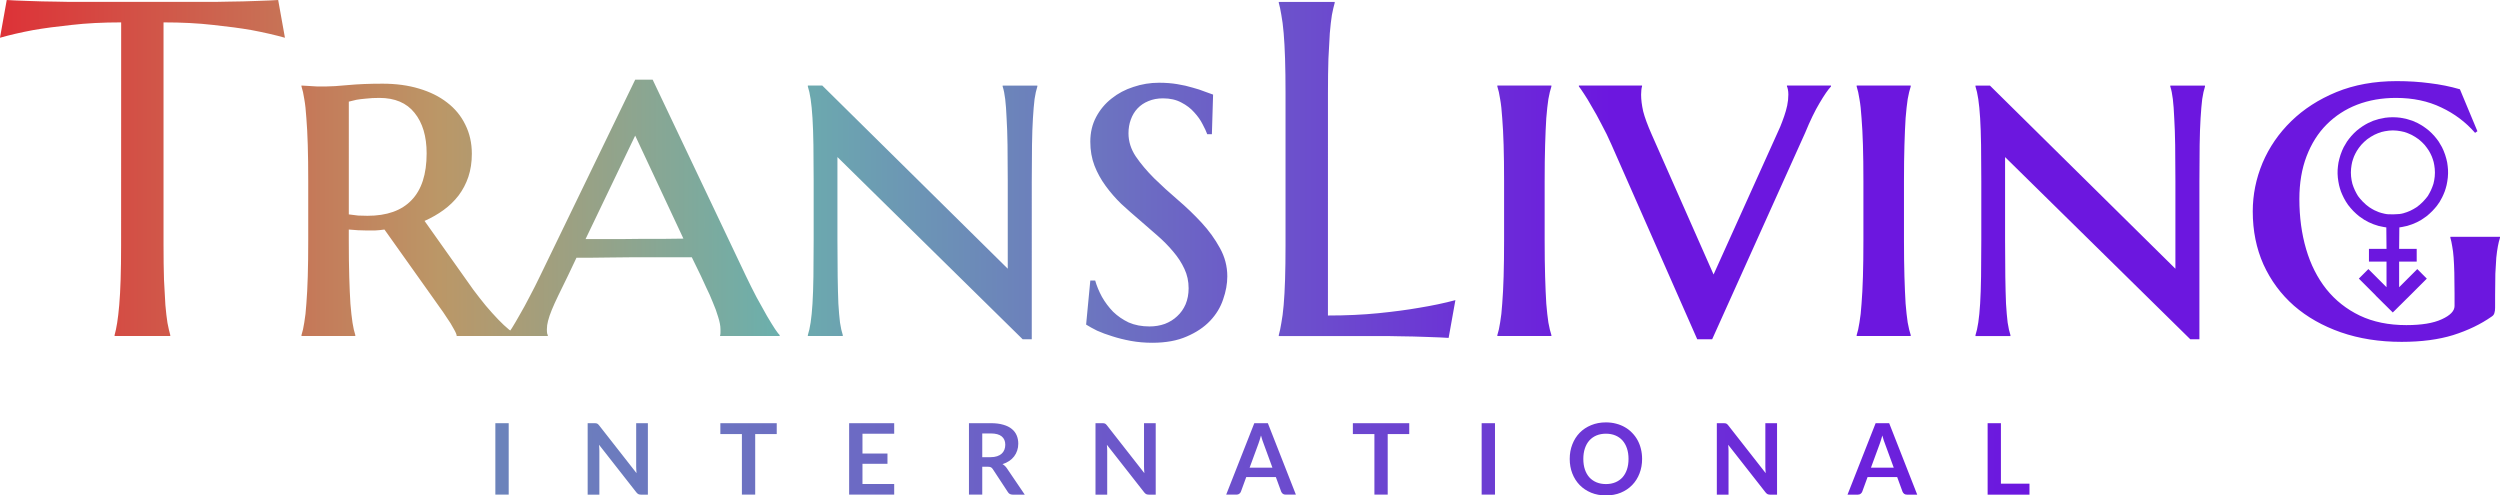 <svg xmlns:inkscape="http://www.inkscape.org/namespaces/inkscape" xmlns:sodipodi="http://sodipodi.sourceforge.net/DTD/sodipodi-0.dtd" xmlns:xlink="http://www.w3.org/1999/xlink" xmlns="http://www.w3.org/2000/svg" xmlns:svg="http://www.w3.org/2000/svg" width="139.709mm" height="27.685mm" viewBox="0 0 139.709 27.685" id="svg1" inkscape:version="1.3.2 (1:1.3.2+202311252150+091e20ef0f)" sodipodi:docname="TransLiving-International-re-brand.svg" xml:space="preserve"><defs id="defs1"><linearGradient id="linearGradient295" inkscape:collect="always"><stop style="stop-color:#6c84bb;stop-opacity:1;" offset="0" id="stop296"></stop><stop style="stop-color:#6c17df;stop-opacity:1;" offset="1" id="stop297"></stop></linearGradient><linearGradient id="linearGradient292" inkscape:collect="always"><stop style="stop-color:#de2f36;stop-opacity:1;" offset="0" id="stop292"></stop><stop style="stop-color:#bb9767;stop-opacity:1;" offset="0.179" id="stop294"></stop><stop style="stop-color:#6cafac;stop-opacity:1;" offset="0.312" id="stop295"></stop><stop style="stop-color:#6c17df;stop-opacity:1" offset="0.644" id="stop293"></stop></linearGradient><linearGradient inkscape:collect="always" xlink:href="#linearGradient292" id="linearGradient320" gradientUnits="userSpaceOnUse" x1="689.46" y1="139.06" x2="830.153" y2="139.06"></linearGradient><linearGradient inkscape:collect="always" xlink:href="#linearGradient292" id="linearGradient321" gradientUnits="userSpaceOnUse" x1="689.46" y1="139.06" x2="830.153" y2="139.06"></linearGradient><linearGradient inkscape:collect="always" xlink:href="#linearGradient292" id="linearGradient322" gradientUnits="userSpaceOnUse" x1="689.46" y1="139.06" x2="830.153" y2="139.06"></linearGradient><linearGradient inkscape:collect="always" xlink:href="#linearGradient295" id="linearGradient323" gradientUnits="userSpaceOnUse" x1="717.235" y1="159.574" x2="803.467" y2="159.574"></linearGradient><linearGradient inkscape:collect="always" xlink:href="#linearGradient292" id="linearGradient324" gradientUnits="userSpaceOnUse" x1="689.46" y1="139.06" x2="830.153" y2="139.06"></linearGradient></defs><g inkscape:label="Warstwa 1" inkscape:groupmode="layer" id="layer1" transform="translate(-1306.646,-91.157)"><g id="g320" transform="translate(616.565,-42.632)" style="fill:url(#linearGradient324);fill-opacity:1;stroke:none"><g id="g319" style="fill:url(#linearGradient321);fill-opacity:1;stroke:none"><path d="m 696.852,135.04 q -1.537,0 -2.774,0.143 -1.237,0.13 -2.136,0.286 -1.042,0.195 -1.862,0.43 l 0.378,-2.11 q 0.156,0.013 0.469,0.026 0.313,0.013 0.69,0.026 0.391,0.013 0.807,0.026 0.43,0 0.807,0.013 0.378,0 0.664,0.013 0.299,0 0.43,0 h 7.435 q 0.13,0 0.417,0 0.299,-0.013 0.677,-0.013 0.378,-0.013 0.794,-0.013 0.43,-0.013 0.807,-0.026 0.391,-0.013 0.703,-0.026 0.313,-0.013 0.469,-0.026 l 0.378,2.11 q -0.833,-0.234 -1.875,-0.43 -0.898,-0.156 -2.136,-0.286 -1.237,-0.143 -2.774,-0.143 v 12.436 q 0,1.107 0.026,1.94 0.039,0.82 0.078,1.419 0.052,0.599 0.117,1.003 0.078,0.404 0.156,0.677 v 0.052 h -3.112 v -0.052 q 0.078,-0.273 0.143,-0.677 0.065,-0.404 0.117,-1.003 0.052,-0.599 0.078,-1.419 0.026,-0.833 0.026,-1.94 z m 12.722,10.73 q 0.26,0.039 0.521,0.065 0.273,0.013 0.521,0.013 1.628,0 2.461,-0.872 0.846,-0.872 0.846,-2.617 0,-1.432 -0.677,-2.266 -0.664,-0.833 -1.966,-0.833 -0.417,0 -0.742,0.039 -0.313,0.026 -0.534,0.065 -0.247,0.052 -0.43,0.104 z m 1.992,0.846 q -0.26,0.039 -0.521,0.052 -0.247,0 -0.508,0 -0.208,0 -0.456,-0.013 -0.247,-0.013 -0.508,-0.039 v 0.638 q 0,1.159 0.026,2.031 0.026,0.859 0.065,1.484 0.052,0.625 0.117,1.055 0.065,0.417 0.156,0.69 v 0.052 h -3.008 v -0.052 q 0.091,-0.273 0.156,-0.703 0.078,-0.43 0.117,-1.055 0.052,-0.638 0.078,-1.511 0.026,-0.872 0.026,-2.044 v -3.281 q 0,-1.172 -0.026,-2.031 -0.026,-0.872 -0.078,-1.497 -0.039,-0.638 -0.117,-1.068 -0.065,-0.43 -0.156,-0.703 v -0.052 q 0.208,0.013 0.443,0.026 0.195,0.013 0.43,0.026 0.247,0 0.495,0 0.417,0 1.237,-0.078 0.82,-0.078 1.927,-0.078 1.12,0 2.031,0.273 0.925,0.273 1.576,0.781 0.664,0.508 1.016,1.237 0.365,0.729 0.365,1.628 0,0.703 -0.195,1.289 -0.195,0.573 -0.547,1.042 -0.352,0.456 -0.833,0.807 -0.482,0.352 -1.068,0.612 l 2.722,3.841 q 0.352,0.469 0.703,0.898 0.365,0.43 0.69,0.768 0.326,0.339 0.612,0.573 0.286,0.221 0.482,0.299 v 0.052 h -3.412 q 0,-0.117 -0.169,-0.404 -0.156,-0.299 -0.378,-0.612 -0.208,-0.326 -0.43,-0.625 -0.208,-0.299 -0.313,-0.443 z m 17.176,1.55 q -0.352,0 -0.885,0 -0.521,0 -1.146,0 -0.625,0 -1.289,0 -0.664,0 -1.263,0.013 -0.599,0 -1.094,0.013 -0.495,0 -0.768,0 l -0.482,1.016 q -0.313,0.625 -0.534,1.094 -0.221,0.456 -0.365,0.807 -0.143,0.352 -0.208,0.612 -0.065,0.247 -0.065,0.469 0,0.143 0.013,0.221 0.013,0.065 0.039,0.104 v 0.052 h -2.292 v -0.052 q 0.091,-0.091 0.286,-0.391 0.195,-0.313 0.443,-0.755 0.26,-0.443 0.547,-1.003 0.299,-0.56 0.586,-1.159 l 5.313,-10.964 h 0.977 l 5.209,10.964 q 0.299,0.625 0.599,1.198 0.313,0.573 0.573,1.029 0.26,0.443 0.456,0.742 0.195,0.286 0.26,0.339 v 0.052 h -3.334 q 0.026,-0.104 0.026,-0.182 0,-0.091 0,-0.195 0,-0.286 -0.13,-0.69 -0.117,-0.404 -0.299,-0.82 -0.169,-0.43 -0.365,-0.82 -0.182,-0.391 -0.299,-0.651 z m -5.938,-1.016 h 0.794 q 0.547,0 1.159,0 0.625,-0.013 1.25,-0.013 0.625,0 1.211,0 0.586,-0.013 1.055,-0.013 l -2.695,-5.756 z m 24.936,5.599 h -0.508 l -10.352,-10.183 v 4.636 q 0,1.172 0.013,2.044 0.013,0.872 0.039,1.511 0.039,0.625 0.091,1.055 0.065,0.43 0.156,0.703 v 0.052 h -1.953 v -0.052 q 0.091,-0.273 0.156,-0.703 0.065,-0.43 0.104,-1.055 0.039,-0.638 0.052,-1.511 0.013,-0.872 0.013,-2.044 v -3.281 q 0,-1.172 -0.013,-2.031 -0.013,-0.872 -0.052,-1.497 -0.039,-0.638 -0.104,-1.068 -0.065,-0.43 -0.156,-0.703 v -0.052 h 0.807 l 10.365,10.235 v -4.883 q 0,-1.172 -0.013,-2.031 -0.013,-0.872 -0.052,-1.497 -0.026,-0.638 -0.078,-1.068 -0.052,-0.43 -0.143,-0.703 v -0.052 h 1.94 v 0.052 q -0.091,0.273 -0.156,0.703 -0.052,0.43 -0.091,1.068 -0.039,0.625 -0.052,1.497 -0.013,0.859 -0.013,2.031 z m 10.066,-11.459 h -0.26 q -0.078,-0.221 -0.26,-0.56 -0.169,-0.339 -0.469,-0.664 -0.286,-0.326 -0.716,-0.547 -0.43,-0.234 -1.029,-0.234 -0.456,0 -0.82,0.156 -0.352,0.143 -0.599,0.404 -0.247,0.26 -0.378,0.625 -0.13,0.352 -0.13,0.768 0,0.677 0.404,1.289 0.417,0.612 1.029,1.224 0.612,0.599 1.328,1.211 0.716,0.612 1.328,1.276 0.612,0.664 1.016,1.406 0.417,0.742 0.417,1.589 0,0.625 -0.234,1.289 -0.221,0.664 -0.729,1.198 -0.508,0.534 -1.302,0.872 -0.794,0.352 -1.927,0.352 -0.625,0 -1.198,-0.104 -0.56,-0.104 -1.042,-0.26 -0.469,-0.143 -0.846,-0.313 -0.365,-0.182 -0.612,-0.339 l 0.234,-2.461 h 0.273 q 0.13,0.456 0.378,0.912 0.26,0.456 0.625,0.833 0.378,0.365 0.872,0.599 0.508,0.221 1.159,0.221 0.456,0 0.859,-0.143 0.404,-0.156 0.69,-0.43 0.299,-0.273 0.469,-0.664 0.169,-0.404 0.169,-0.898 0,-0.586 -0.234,-1.081 -0.234,-0.508 -0.625,-0.964 -0.391,-0.469 -0.885,-0.898 -0.482,-0.43 -1.003,-0.872 -0.521,-0.443 -1.016,-0.898 -0.482,-0.469 -0.872,-1.003 -0.391,-0.534 -0.625,-1.133 -0.234,-0.612 -0.234,-1.341 0,-0.768 0.326,-1.38 0.326,-0.612 0.859,-1.029 0.534,-0.43 1.224,-0.651 0.69,-0.234 1.432,-0.234 0.547,0 1.016,0.078 0.482,0.078 0.859,0.195 0.391,0.104 0.677,0.221 0.286,0.104 0.469,0.169 z m 6.485,10.131 q 1.537,0 2.826,-0.13 1.289,-0.13 2.253,-0.299 1.12,-0.182 2.044,-0.43 l -0.378,2.11 q -0.156,-0.013 -0.469,-0.026 -0.313,-0.013 -0.703,-0.026 -0.378,-0.013 -0.807,-0.026 -0.417,0 -0.794,-0.013 -0.378,0 -0.677,-0.013 -0.286,0 -0.417,0 h -5.625 v -0.052 q 0.078,-0.273 0.143,-0.677 0.078,-0.404 0.13,-1.003 0.052,-0.599 0.078,-1.419 0.026,-0.833 0.026,-1.94 v -8.477 q 0,-1.107 -0.026,-1.927 -0.026,-0.833 -0.078,-1.432 -0.052,-0.612 -0.13,-1.016 -0.065,-0.404 -0.143,-0.677 v -0.052 h 3.125 v 0.052 q -0.078,0.273 -0.156,0.677 -0.065,0.404 -0.117,1.016 -0.039,0.599 -0.078,1.432 -0.026,0.82 -0.026,1.927 z m 9.844,-7.5 q 0,-1.172 -0.026,-2.031 -0.026,-0.872 -0.078,-1.497 -0.039,-0.638 -0.117,-1.068 -0.065,-0.43 -0.156,-0.703 v -0.052 h 3.021 v 0.052 q -0.091,0.273 -0.169,0.703 -0.065,0.43 -0.117,1.068 -0.039,0.625 -0.065,1.497 -0.026,0.859 -0.026,2.031 v 3.281 q 0,1.172 0.026,2.044 0.026,0.872 0.065,1.511 0.052,0.625 0.117,1.055 0.078,0.43 0.169,0.703 v 0.052 h -3.021 v -0.052 q 0.091,-0.273 0.156,-0.703 0.078,-0.43 0.117,-1.055 0.052,-0.638 0.078,-1.511 0.026,-0.872 0.026,-2.044 z m 7.709,-5.352 v 0.052 q -0.026,0.065 -0.039,0.208 -0.013,0.143 -0.013,0.247 0,0.417 0.117,0.938 0.13,0.508 0.469,1.276 l 3.464,7.839 3.49,-7.735 q 0.117,-0.247 0.234,-0.521 0.117,-0.286 0.221,-0.586 0.104,-0.299 0.169,-0.599 0.065,-0.313 0.065,-0.612 0,-0.169 -0.026,-0.286 -0.026,-0.13 -0.052,-0.169 v -0.052 h 2.461 v 0.052 q -0.247,0.26 -0.638,0.925 -0.391,0.651 -0.807,1.667 l -5.196,11.537 h -0.833 l -4.792,-10.873 q -0.26,-0.599 -0.56,-1.146 -0.286,-0.56 -0.547,-0.99 -0.247,-0.443 -0.443,-0.729 -0.195,-0.299 -0.273,-0.391 v -0.052 z m 12.371,5.352 q 0,-1.172 -0.026,-2.031 -0.026,-0.872 -0.078,-1.497 -0.039,-0.638 -0.117,-1.068 -0.065,-0.43 -0.156,-0.703 v -0.052 h 3.021 v 0.052 q -0.091,0.273 -0.169,0.703 -0.065,0.43 -0.117,1.068 -0.039,0.625 -0.065,1.497 -0.026,0.859 -0.026,2.031 v 3.281 q 0,1.172 0.026,2.044 0.026,0.872 0.065,1.511 0.052,0.625 0.117,1.055 0.078,0.43 0.169,0.703 v 0.052 h -3.021 v -0.052 q 0.091,-0.273 0.156,-0.703 0.078,-0.43 0.117,-1.055 0.052,-0.638 0.078,-1.511 0.026,-0.872 0.026,-2.044 z m 18.777,8.829 h -0.508 l -10.352,-10.183 v 4.636 q 0,1.172 0.013,2.044 0.013,0.872 0.039,1.511 0.039,0.625 0.091,1.055 0.065,0.43 0.156,0.703 v 0.052 h -1.953 v -0.052 q 0.091,-0.273 0.156,-0.703 0.065,-0.43 0.104,-1.055 0.039,-0.638 0.052,-1.511 0.013,-0.872 0.013,-2.044 v -3.281 q 0,-1.172 -0.013,-2.031 -0.013,-0.872 -0.052,-1.497 -0.039,-0.638 -0.104,-1.068 -0.065,-0.43 -0.156,-0.703 v -0.052 h 0.807 l 10.365,10.235 v -4.883 q 0,-1.172 -0.013,-2.031 -0.013,-0.872 -0.052,-1.497 -0.026,-0.638 -0.078,-1.068 -0.052,-0.43 -0.143,-0.703 v -0.052 h 1.94 v 0.052 q -0.091,0.273 -0.156,0.703 -0.052,0.43 -0.091,1.068 -0.039,0.625 -0.052,1.497 -0.013,0.859 -0.013,2.031 z m 16.524,-1.758 q 0,0.169 -0.039,0.286 -0.026,0.117 -0.143,0.195 -0.925,0.651 -2.162,1.042 -1.224,0.378 -2.878,0.378 -1.862,0 -3.399,-0.534 -1.524,-0.534 -2.617,-1.484 -1.094,-0.964 -1.706,-2.305 -0.599,-1.341 -0.599,-2.969 0,-1.393 0.547,-2.708 0.56,-1.315 1.602,-2.331 1.042,-1.016 2.526,-1.628 1.497,-0.612 3.373,-0.612 0.977,0 1.849,0.117 0.872,0.104 1.68,0.339 l 0.977,2.344 -0.13,0.091 q -0.781,-0.898 -1.888,-1.419 -1.107,-0.534 -2.539,-0.534 -1.172,0 -2.162,0.378 -0.977,0.378 -1.706,1.107 -0.716,0.716 -1.12,1.771 -0.404,1.055 -0.404,2.396 0,1.511 0.378,2.8 0.378,1.289 1.133,2.24 0.755,0.938 1.862,1.471 1.12,0.534 2.604,0.534 1.276,0 1.979,-0.326 0.716,-0.326 0.716,-0.742 v -0.69 q 0,-0.677 -0.013,-1.172 -0.013,-0.495 -0.039,-0.846 -0.026,-0.365 -0.078,-0.625 -0.039,-0.26 -0.104,-0.482 v -0.052 h 2.774 v 0.052 q -0.065,0.195 -0.117,0.469 -0.052,0.273 -0.091,0.651 -0.026,0.378 -0.052,0.885 -0.013,0.508 -0.013,1.172 z" id="path319" style="font-size:26.668px;line-height:0;font-family:'Marcellus SC';-inkscape-font-specification:'Marcellus SC';text-align:center;letter-spacing:0px;text-anchor:middle;fill:url(#linearGradient320);fill-opacity:1;stroke:none;stroke-width:0.105;stroke-linecap:square" aria-label="TransLiving"></path></g><path d="m 822.848,150.304 -0.946,-0.946 0.266,-0.266 0.266,-0.266 0.507,0.507 0.507,0.507 v -0.716 -0.716 h -0.491 -0.491 v -0.355 -0.355 h 0.491 0.491 l -0.006,-0.6 -0.005,-0.6 -0.157,-0.025 c -0.086,-0.014 -0.213,-0.04 -0.282,-0.06 -0.069,-0.019 -0.191,-0.06 -0.272,-0.089 -0.081,-0.029 -0.203,-0.082 -0.272,-0.116 -0.069,-0.034 -0.182,-0.096 -0.251,-0.137 -0.069,-0.041 -0.196,-0.129 -0.282,-0.194 -0.086,-0.066 -0.233,-0.198 -0.327,-0.294 -0.094,-0.096 -0.226,-0.251 -0.295,-0.344 -0.069,-0.093 -0.173,-0.264 -0.232,-0.379 -0.059,-0.115 -0.134,-0.283 -0.168,-0.374 -0.033,-0.091 -0.08,-0.249 -0.104,-0.353 -0.024,-0.103 -0.054,-0.292 -0.068,-0.418 -0.014,-0.131 -0.019,-0.32 -0.011,-0.439 0.007,-0.115 0.028,-0.294 0.046,-0.397 0.018,-0.103 0.07,-0.301 0.116,-0.439 0.046,-0.138 0.125,-0.329 0.177,-0.426 0.051,-0.096 0.135,-0.238 0.185,-0.314 0.051,-0.076 0.159,-0.215 0.241,-0.309 0.082,-0.094 0.217,-0.229 0.3,-0.299 0.083,-0.071 0.226,-0.178 0.318,-0.239 0.092,-0.061 0.235,-0.145 0.318,-0.186 0.083,-0.042 0.214,-0.1 0.291,-0.129 0.077,-0.029 0.216,-0.072 0.309,-0.096 0.093,-0.024 0.253,-0.056 0.356,-0.072 0.103,-0.016 0.296,-0.029 0.428,-0.029 0.132,0 0.325,0.014 0.428,0.029 0.103,0.016 0.264,0.048 0.356,0.072 0.093,0.024 0.232,0.067 0.309,0.096 0.077,0.029 0.208,0.087 0.291,0.129 0.083,0.042 0.226,0.126 0.318,0.186 0.092,0.061 0.235,0.168 0.318,0.239 0.083,0.071 0.218,0.205 0.3,0.299 0.082,0.094 0.19,0.233 0.241,0.309 0.051,0.076 0.134,0.217 0.185,0.314 0.051,0.096 0.131,0.288 0.177,0.426 0.046,0.138 0.098,0.335 0.115,0.439 0.018,0.103 0.038,0.282 0.045,0.397 0.008,0.121 0.003,0.306 -0.011,0.439 -0.014,0.126 -0.044,0.315 -0.068,0.418 -0.024,0.103 -0.07,0.26 -0.102,0.348 -0.032,0.088 -0.098,0.238 -0.145,0.333 -0.048,0.095 -0.112,0.211 -0.142,0.258 -0.03,0.047 -0.097,0.142 -0.148,0.211 -0.051,0.069 -0.169,0.204 -0.262,0.3 -0.093,0.096 -0.24,0.228 -0.326,0.294 -0.086,0.066 -0.213,0.153 -0.282,0.194 -0.069,0.041 -0.182,0.103 -0.251,0.137 -0.069,0.034 -0.191,0.086 -0.272,0.116 -0.081,0.029 -0.203,0.07 -0.272,0.089 -0.069,0.019 -0.196,0.046 -0.282,0.06 l -0.157,0.025 -0.006,0.6 -0.006,0.6 h 0.491 0.491 v 0.355 0.355 h -0.491 -0.491 v 0.716 0.716 l 0.507,-0.507 0.507,-0.507 0.266,0.267 0.266,0.267 -0.946,0.946 c -0.52,0.52 -0.95,0.946 -0.956,0.946 -0.005,0 -0.436,-0.426 -0.956,-0.946 z m 1.546,-4.599 c 0.112,-0.029 0.285,-0.092 0.384,-0.139 0.1,-0.047 0.258,-0.136 0.351,-0.198 0.094,-0.062 0.254,-0.2 0.358,-0.308 0.103,-0.107 0.223,-0.249 0.267,-0.314 0.043,-0.066 0.12,-0.207 0.172,-0.314 0.051,-0.107 0.116,-0.276 0.145,-0.375 0.028,-0.099 0.061,-0.281 0.072,-0.403 0.014,-0.144 0.014,-0.298 4.9e-4,-0.436 -0.011,-0.118 -0.038,-0.285 -0.061,-0.373 -0.022,-0.088 -0.069,-0.228 -0.103,-0.311 -0.034,-0.084 -0.106,-0.226 -0.16,-0.315 -0.054,-0.09 -0.163,-0.238 -0.241,-0.331 -0.079,-0.092 -0.229,-0.234 -0.334,-0.315 -0.105,-0.081 -0.286,-0.194 -0.402,-0.251 -0.116,-0.057 -0.294,-0.127 -0.394,-0.156 -0.101,-0.028 -0.286,-0.063 -0.413,-0.076 -0.173,-0.018 -0.286,-0.018 -0.46,0 -0.126,0.014 -0.312,0.047 -0.413,0.076 -0.101,0.029 -0.278,0.099 -0.394,0.156 -0.116,0.057 -0.297,0.17 -0.402,0.251 -0.105,0.081 -0.255,0.223 -0.334,0.315 -0.079,0.092 -0.187,0.241 -0.241,0.331 -0.054,0.09 -0.126,0.231 -0.16,0.315 -0.034,0.084 -0.08,0.224 -0.103,0.311 -0.022,0.088 -0.05,0.255 -0.061,0.373 -0.014,0.138 -0.012,0.292 4.9e-4,0.436 0.011,0.122 0.044,0.304 0.072,0.403 0.028,0.099 0.093,0.268 0.145,0.375 0.051,0.107 0.128,0.248 0.172,0.314 0.043,0.065 0.163,0.207 0.267,0.314 0.105,0.109 0.262,0.244 0.356,0.306 0.092,0.061 0.224,0.139 0.293,0.173 0.069,0.034 0.182,0.083 0.251,0.108 0.069,0.025 0.21,0.064 0.314,0.086 0.154,0.033 0.249,0.039 0.523,0.033 0.276,-0.006 0.37,-0.017 0.537,-0.061 z" style="fill:url(#linearGradient322);fill-opacity:1;stroke:none;stroke-width:0.247" id="path320"></path><path style="font-weight:bold;font-size:5.523px;line-height:0;font-family:Lato;-inkscape-font-specification:'Lato Bold';text-align:center;letter-spacing:3.522px;text-anchor:middle;fill:url(#linearGradient323);stroke-width:0.022;stroke-linecap:square" d="m 718.509,161.431 h -0.746 v -3.993 h 0.746 z m 4.803,-3.993 q 0.047,0 0.08,0.006 0.036,0.003 0.061,0.017 0.028,0.011 0.052,0.036 0.025,0.022 0.055,0.061 l 2.093,2.673 q -0.008,-0.097 -0.014,-0.191 -0.006,-0.094 -0.006,-0.174 v -2.427 h 0.654 v 3.993 h -0.381 q -0.088,0 -0.149,-0.028 -0.058,-0.03 -0.113,-0.099 l -2.085,-2.659 q 0.008,0.088 0.011,0.177 0.006,0.086 0.006,0.157 v 2.452 h -0.654 v -3.993 h 0.389 z m 10.176,0 v 0.61 h -1.204 v 3.383 h -0.743 v -3.383 h -1.204 v -0.61 z m 6.564,0 v 0.591 h -1.773 v 1.107 h 1.397 v 0.572 h -1.397 v 1.129 h 1.773 v 0.594 h -2.518 v -3.993 z m 4.921,2.433 v 1.56 h -0.743 v -3.993 h 1.218 q 0.406,0 0.696,0.086 0.293,0.083 0.478,0.235 0.188,0.152 0.276,0.364 0.088,0.21 0.088,0.464 0,0.202 -0.061,0.381 -0.058,0.179 -0.171,0.326 -0.11,0.146 -0.276,0.257 -0.163,0.11 -0.373,0.177 0.141,0.08 0.243,0.229 l 1,1.475 h -0.671 q -0.191,0 -0.276,-0.149 l -0.839,-1.278 q -0.047,-0.072 -0.105,-0.102 -0.055,-0.03 -0.166,-0.03 z m 0,-0.533 h 0.464 q 0.21,0 0.364,-0.052 0.157,-0.052 0.257,-0.144 0.102,-0.094 0.152,-0.221 0.05,-0.127 0.05,-0.279 0,-0.304 -0.202,-0.467 -0.199,-0.163 -0.61,-0.163 h -0.475 z m 6.719,-1.9 q 0.047,0 0.08,0.006 0.036,0.003 0.061,0.017 0.028,0.011 0.052,0.036 0.025,0.022 0.055,0.061 l 2.093,2.673 q -0.008,-0.097 -0.014,-0.191 -0.006,-0.094 -0.006,-0.174 v -2.427 h 0.654 v 3.993 h -0.381 q -0.088,0 -0.149,-0.028 -0.058,-0.03 -0.113,-0.099 l -2.085,-2.659 q 0.008,0.088 0.011,0.177 0.006,0.086 0.006,0.157 v 2.452 h -0.654 v -3.993 h 0.389 z m 10.808,3.993 h -0.574 q -0.097,0 -0.157,-0.047 -0.061,-0.05 -0.091,-0.121 l -0.298,-0.815 h -1.654 l -0.298,0.815 q -0.022,0.064 -0.086,0.116 -0.064,0.052 -0.157,0.052 h -0.58 l 1.571,-3.993 h 0.757 z m -2.585,-1.508 h 1.273 l -0.486,-1.328 q -0.036,-0.088 -0.075,-0.207 -0.039,-0.121 -0.077,-0.262 -0.039,0.141 -0.077,0.262 -0.036,0.121 -0.072,0.213 z m 8.92,-2.485 v 0.61 h -1.204 v 3.383 h -0.743 v -3.383 h -1.204 v -0.61 z m 4.792,3.993 h -0.746 v -3.993 h 0.746 z m 8.221,-1.996 q 0,0.439 -0.146,0.815 -0.144,0.373 -0.409,0.646 -0.265,0.273 -0.638,0.428 -0.373,0.152 -0.828,0.152 -0.453,0 -0.826,-0.152 -0.373,-0.155 -0.641,-0.428 -0.265,-0.273 -0.411,-0.646 -0.146,-0.376 -0.146,-0.815 0,-0.439 0.146,-0.812 0.146,-0.376 0.411,-0.649 0.268,-0.273 0.641,-0.425 0.373,-0.155 0.826,-0.155 0.304,0 0.572,0.072 0.268,0.069 0.491,0.199 0.224,0.127 0.4,0.312 0.179,0.182 0.304,0.409 0.124,0.226 0.188,0.491 0.066,0.265 0.066,0.558 z m -0.759,0 q 0,-0.329 -0.088,-0.588 -0.088,-0.262 -0.251,-0.445 -0.163,-0.182 -0.398,-0.279 -0.232,-0.097 -0.525,-0.097 -0.293,0 -0.527,0.097 -0.232,0.097 -0.398,0.279 -0.163,0.182 -0.251,0.445 -0.088,0.26 -0.088,0.588 0,0.329 0.088,0.591 0.088,0.26 0.251,0.442 0.166,0.179 0.398,0.276 0.235,0.097 0.527,0.097 0.293,0 0.525,-0.097 0.235,-0.097 0.398,-0.276 0.163,-0.182 0.251,-0.442 0.088,-0.262 0.088,-0.591 z m 5.325,-1.996 q 0.047,0 0.08,0.006 0.036,0.003 0.061,0.017 0.028,0.011 0.052,0.036 0.025,0.022 0.055,0.061 l 2.093,2.673 q -0.008,-0.097 -0.014,-0.191 -0.006,-0.094 -0.006,-0.174 v -2.427 h 0.654 v 3.993 h -0.381 q -0.088,0 -0.149,-0.028 -0.058,-0.03 -0.113,-0.099 l -2.085,-2.659 q 0.008,0.088 0.011,0.177 0.006,0.086 0.006,0.157 v 2.452 h -0.654 v -3.993 h 0.389 z m 10.808,3.993 h -0.574 q -0.097,0 -0.157,-0.047 -0.061,-0.05 -0.091,-0.121 l -0.298,-0.815 h -1.654 l -0.298,0.815 q -0.022,0.064 -0.086,0.116 -0.064,0.052 -0.157,0.052 h -0.58 l 1.571,-3.993 h 0.757 z m -2.585,-1.508 h 1.273 l -0.486,-1.328 q -0.036,-0.088 -0.075,-0.207 -0.039,-0.121 -0.077,-0.262 -0.039,0.141 -0.077,0.262 -0.036,0.121 -0.072,0.213 z m 7.263,0.895 h 1.596 v 0.613 h -2.339 v -3.993 h 0.743 z" id="text320" aria-label="INTERNATIONAL"></path></g></g></svg>